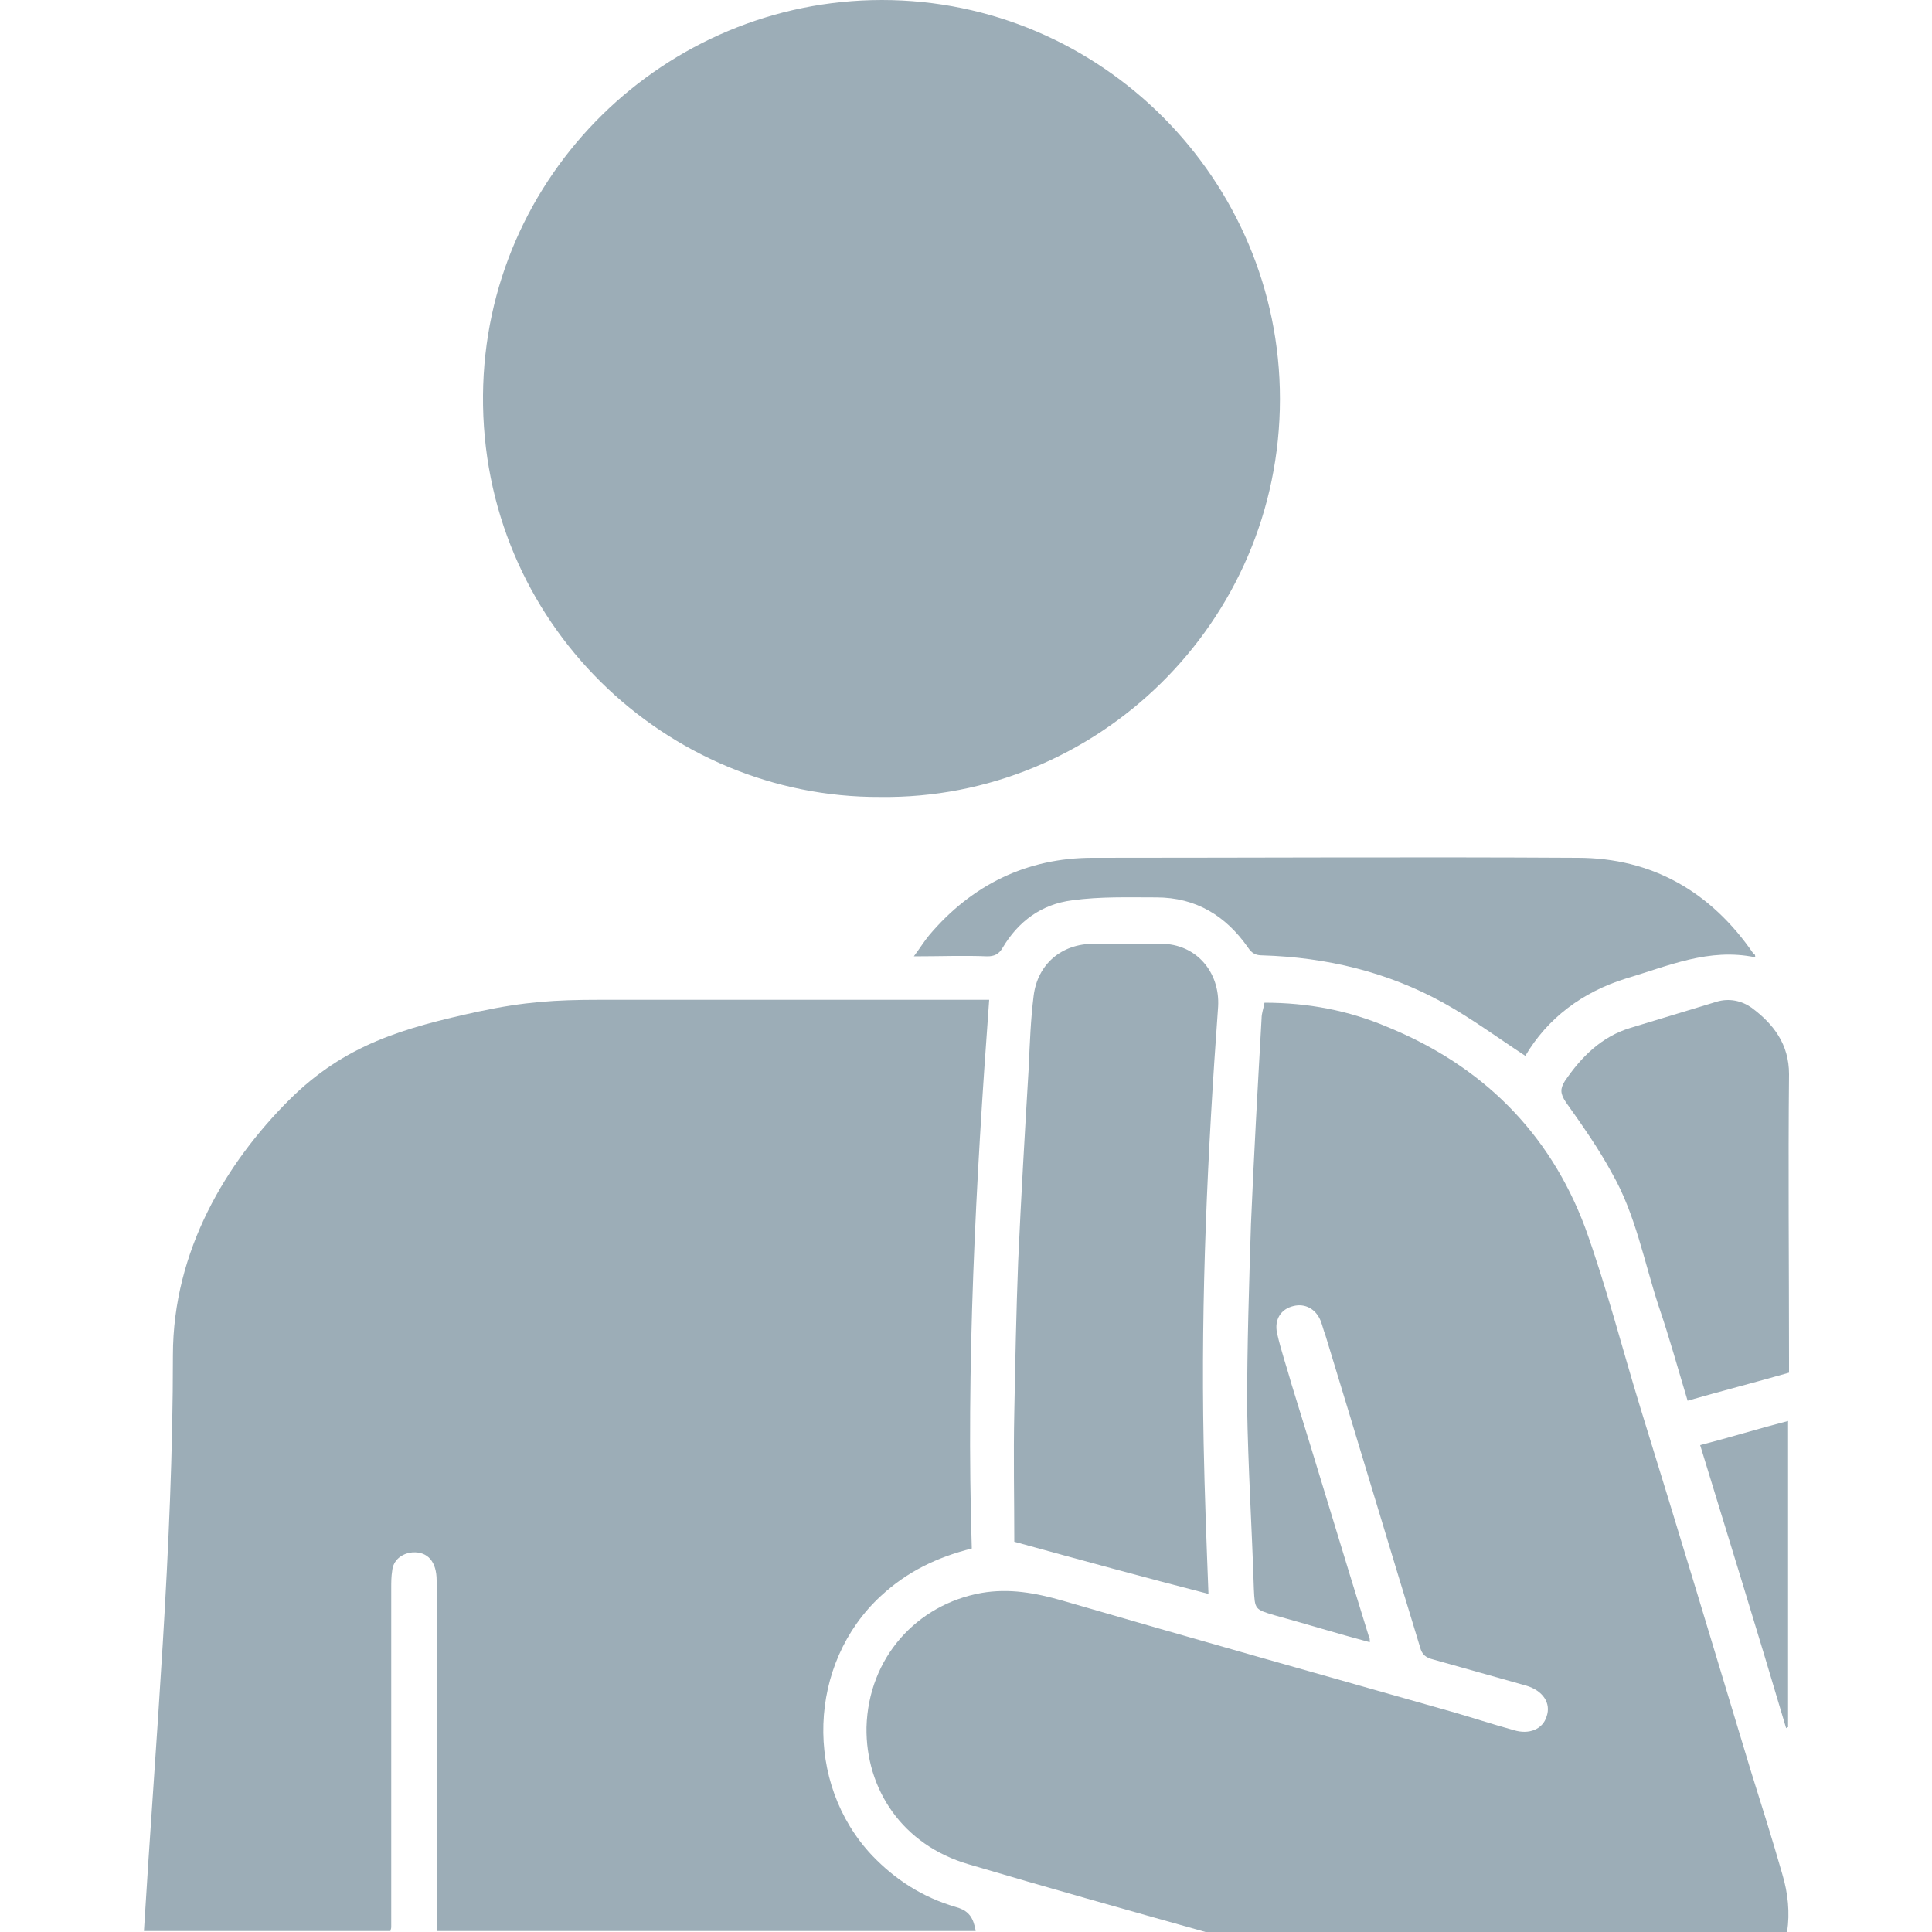 <?xml version="1.0" encoding="utf-8"?>
<!-- Generator: Adobe Illustrator 27.0.1, SVG Export Plug-In . SVG Version: 6.00 Build 0)  -->
<svg version="1.1" id="Layer_1" xmlns="http://www.w3.org/2000/svg" xmlns:xlink="http://www.w3.org/1999/xlink" x="0px" y="0px"
	 viewBox="0 0 200 200" style="enable-background:new 0 0 200 200;" xml:space="preserve">
<style type="text/css">
	.st0{fill:#9CADB7;}
</style>
<g>
	<circle class="st0" cx="704.5" cy="41.2" r="36.4"/>
	<path class="st0" d="M615.8,173.4c5.5-15.3,10.8-30.6,16.6-45.7c2.8-7.3,6-14.7,10.2-21.3c7.3-11.4,18.2-17.2,32.1-17
		c14.4,0.2,28.8,0,43.8,0c-0.6,1.4-1,2.4-1.5,3.3c-10.4,17.9-21,35.8-31.3,53.7c-1.3,2.3-2.8,3.2-5.4,3.1c-4.6-0.2-9.3,0.2-13.8-0.1
		c-3.6-0.3-5.3,1-6,4.4c-0.4,1.8-1.1,3.5-1.8,5.7c4.8,0,9.1,0,13.4,0c11,0,21.9-0.1,32.9,0.1c9.5,0.1,16.9,7.7,17.2,17.1
		c0.2,8.9-6.5,16.6-15.6,17.7c-1.9,0.2-3.7,0.2-5.6,0.2c-20.9,0-41.8-0.3-62.8,0.1c-11.1,0.2-18.7-3.6-22.2-14.4
		C615.8,178,615.8,175.7,615.8,173.4z"/>
	<path class="st0" d="M696.8,148.9c0.7-1.3,1.2-2.4,1.8-3.5c12.2-20.8,24.4-41.7,36.6-62.5c0.7-1.2,1.5-2.5,2.4-3.6
		c2.8-3.1,7.2-3.6,10.6-1.5c3.5,2.1,5,6.2,3.6,10.1c-0.3,0.9-0.8,1.9-1.3,2.7c-11.5,19.6-22.9,39.2-34.4,58.8
		c-0.4,0.6-0.8,1.2-0.9,1.4C709,150.2,703.1,149.6,696.8,148.9z"/>
	<path class="st0" d="M758.8,98c-11.7,20.1-23.3,39.8-34.8,59.5c0.7,0.9,1.3,1.6,1.8,2.3c13.1,16.9,4,40.6-17.1,44.3
		c-2.8,0.5-5.8,0.5-8.6,0.3c-1.1-0.1-1.9,0-2.7,0.3h62.7c-0.7-4-1.4-8-2.1-12.1c-1-5.8-1.9-11.6-2.9-17.4c2.2,3.9,3.7,7.9,5.2,11.9
		c2.1,5.8,4.2,11.7,6.3,17.5h37.5c-10-27.7-19.9-55.3-29.9-83C771,112.9,766.4,104.7,758.8,98z"/>
</g>
<g>
	<path class="st0" d="M105,159.6c0-4.3-0.1-8.9,0-13.4c0.1-5.2,0.2-10.4,0.4-15.6c0.3-6.7,0.7-13.5,1.1-20.2
		c0.1-2.4,0.2-4.9,0.5-7.3c0.4-3.3,2.9-5.4,6.2-5.4c1,0,2,0,3.1,0c1.3,0,2.6,0,3.9,0c3.6,0,6.1,2.9,5.9,6.5
		c-1.1,15.1-1.8,30.1-1.5,45.2c0.1,5.2,0.3,10.4,0.5,15.6C118.5,163.3,111.9,161.5,105,159.6z"/>
	<path class="st0" d="M181.7,99.1c-4.8-1-9,0.9-13.4,2.2c-4.5,1.4-8.1,4.1-10.4,8c-2.9-1.9-5.6-3.9-8.5-5.5
		c-5.8-3.2-12.1-4.7-18.7-4.9c-0.7,0-1.1-0.2-1.5-0.8c-2.3-3.3-5.4-5.2-9.5-5.2c-2.9,0-5.8-0.1-8.7,0.3c-3.2,0.4-5.6,2.2-7.2,4.9
		c-0.4,0.7-0.9,0.9-1.6,0.9c-2.4-0.1-4.9,0-7.6,0c0.6-0.8,1.1-1.6,1.6-2.2c4.4-5.2,10.1-8,16.9-8c16.7,0,33.5-0.1,50.2,0
		c7.7,0,13.8,3.5,18.2,9.9C181.7,98.8,181.7,98.9,181.7,99.1z"/>
	<path class="st0" d="M185.2,142.1c-3.5,1-7,1.9-10.5,2.9c-1-3.3-1.9-6.6-3-9.8c-1.5-4.6-2.4-9.5-4.8-13.7c-1.4-2.6-3.1-5-4.8-7.4
		c-0.6-0.9-0.6-1.4-0.1-2.2c1.7-2.5,3.8-4.6,6.8-5.5c3-0.9,5.9-1.8,8.9-2.7c1.3-0.4,2.6-0.1,3.6,0.6c2.3,1.7,3.9,3.8,3.9,6.9
		c-0.1,9.8,0,19.6,0,29.5C185.2,141.1,185.2,141.6,185.2,142.1z"/>
	<path class="st0" d="M176,149.6c3.1-0.8,6-1.7,9.1-2.5c0,10.7,0,21.2,0,31.7c-0.1,0-0.1,0-0.2,0.1C182,169.1,179,159.4,176,149.6z"
		/>
	<path class="st0" d="M91.1,82.5C69,82.6,49.8,64.5,50,40.9C50.2,18.1,68.9,0,91.3,0c22.7,0,41.2,18.6,41.2,41.3
		C132.5,64.5,113.5,82.8,91.1,82.5z"/>
	<path class="st0" d="M100.3,193c8.1,2.4,16.3,4.7,24.5,7H185c0.3-2,0.1-4-0.5-6c-1-3.5-2.1-7-3.2-10.5
		c-3.8-12.6-7.6-25.2-11.5-37.8c-1.9-6.2-3.5-12.5-5.7-18.6c-3.7-9.9-10.7-16.8-20.5-20.8c-4-1.7-8.2-2.5-12.7-2.5
		c-0.1,0.6-0.3,1.1-0.3,1.6c-0.4,7.1-0.8,14.2-1.1,21.3c-0.2,6.3-0.4,12.6-0.4,18.9c0.1,6.3,0.5,12.6,0.7,18.9
		c0.1,2.1,0.1,2.1,2.1,2.7c3.3,0.9,6.5,1.9,9.9,2.8c0-0.3,0-0.5-0.1-0.6c-2.7-8.7-5.3-17.4-8-26.1c-0.5-1.8-1.1-3.5-1.5-5.3
		c-0.3-1.4,0.4-2.5,1.7-2.8c1.2-0.3,2.3,0.3,2.8,1.5c0.2,0.5,0.3,1,0.5,1.5c3.3,10.8,6.5,21.5,9.8,32.3c0.2,0.8,0.6,1.1,1.4,1.3
		c3.2,0.9,6.4,1.8,9.6,2.7c1.7,0.5,2.6,1.8,2.1,3.2c-0.4,1.3-1.8,1.9-3.4,1.4c-2.2-0.6-4.3-1.3-6.4-1.9
		c-13.4-3.8-26.9-7.6-40.3-11.5c-2.8-0.8-5.5-1.3-8.4-0.8c-6.7,1.2-11.7,6.7-11.9,13.9C89.6,185.2,93.4,191,100.3,193z"/>
	<path class="st0" d="M40.4,200c0-0.2,0.1-0.3,0.1-0.5c0-11.7,0-23.4,0-35.1c0-0.6,0-1.2,0.1-1.8c0.1-1.1,1-1.8,2.1-1.9
		c1.6-0.1,2.5,1,2.5,2.9c0,10.1,0,20.3,0,30.4c0,2,0,3.9,0,5.9H101c0-0.2-0.1-0.3-0.1-0.5c-0.3-1.2-0.9-1.7-2-2
		c-3.4-1-6.2-2.8-8.6-5.3c-7.1-7.5-6.7-19.9,0.9-26.9c2.7-2.5,5.8-4,9.4-4.9c-0.6-18.9,0.4-37.8,1.8-56.8c-0.6,0-1,0-1.5,0
		c-4,0-7.9,0-11.9,0c-9,0-18,0-27,0c-4.5,0-7.7,0.2-12.4,1.2c-7.8,1.7-13.9,3.4-19.7,9.2c-6.4,6.4-12,15.5-12,26.4
		c0,19.9-1.8,39.8-3,59.6H40.4z"/>
</g>
</svg>
